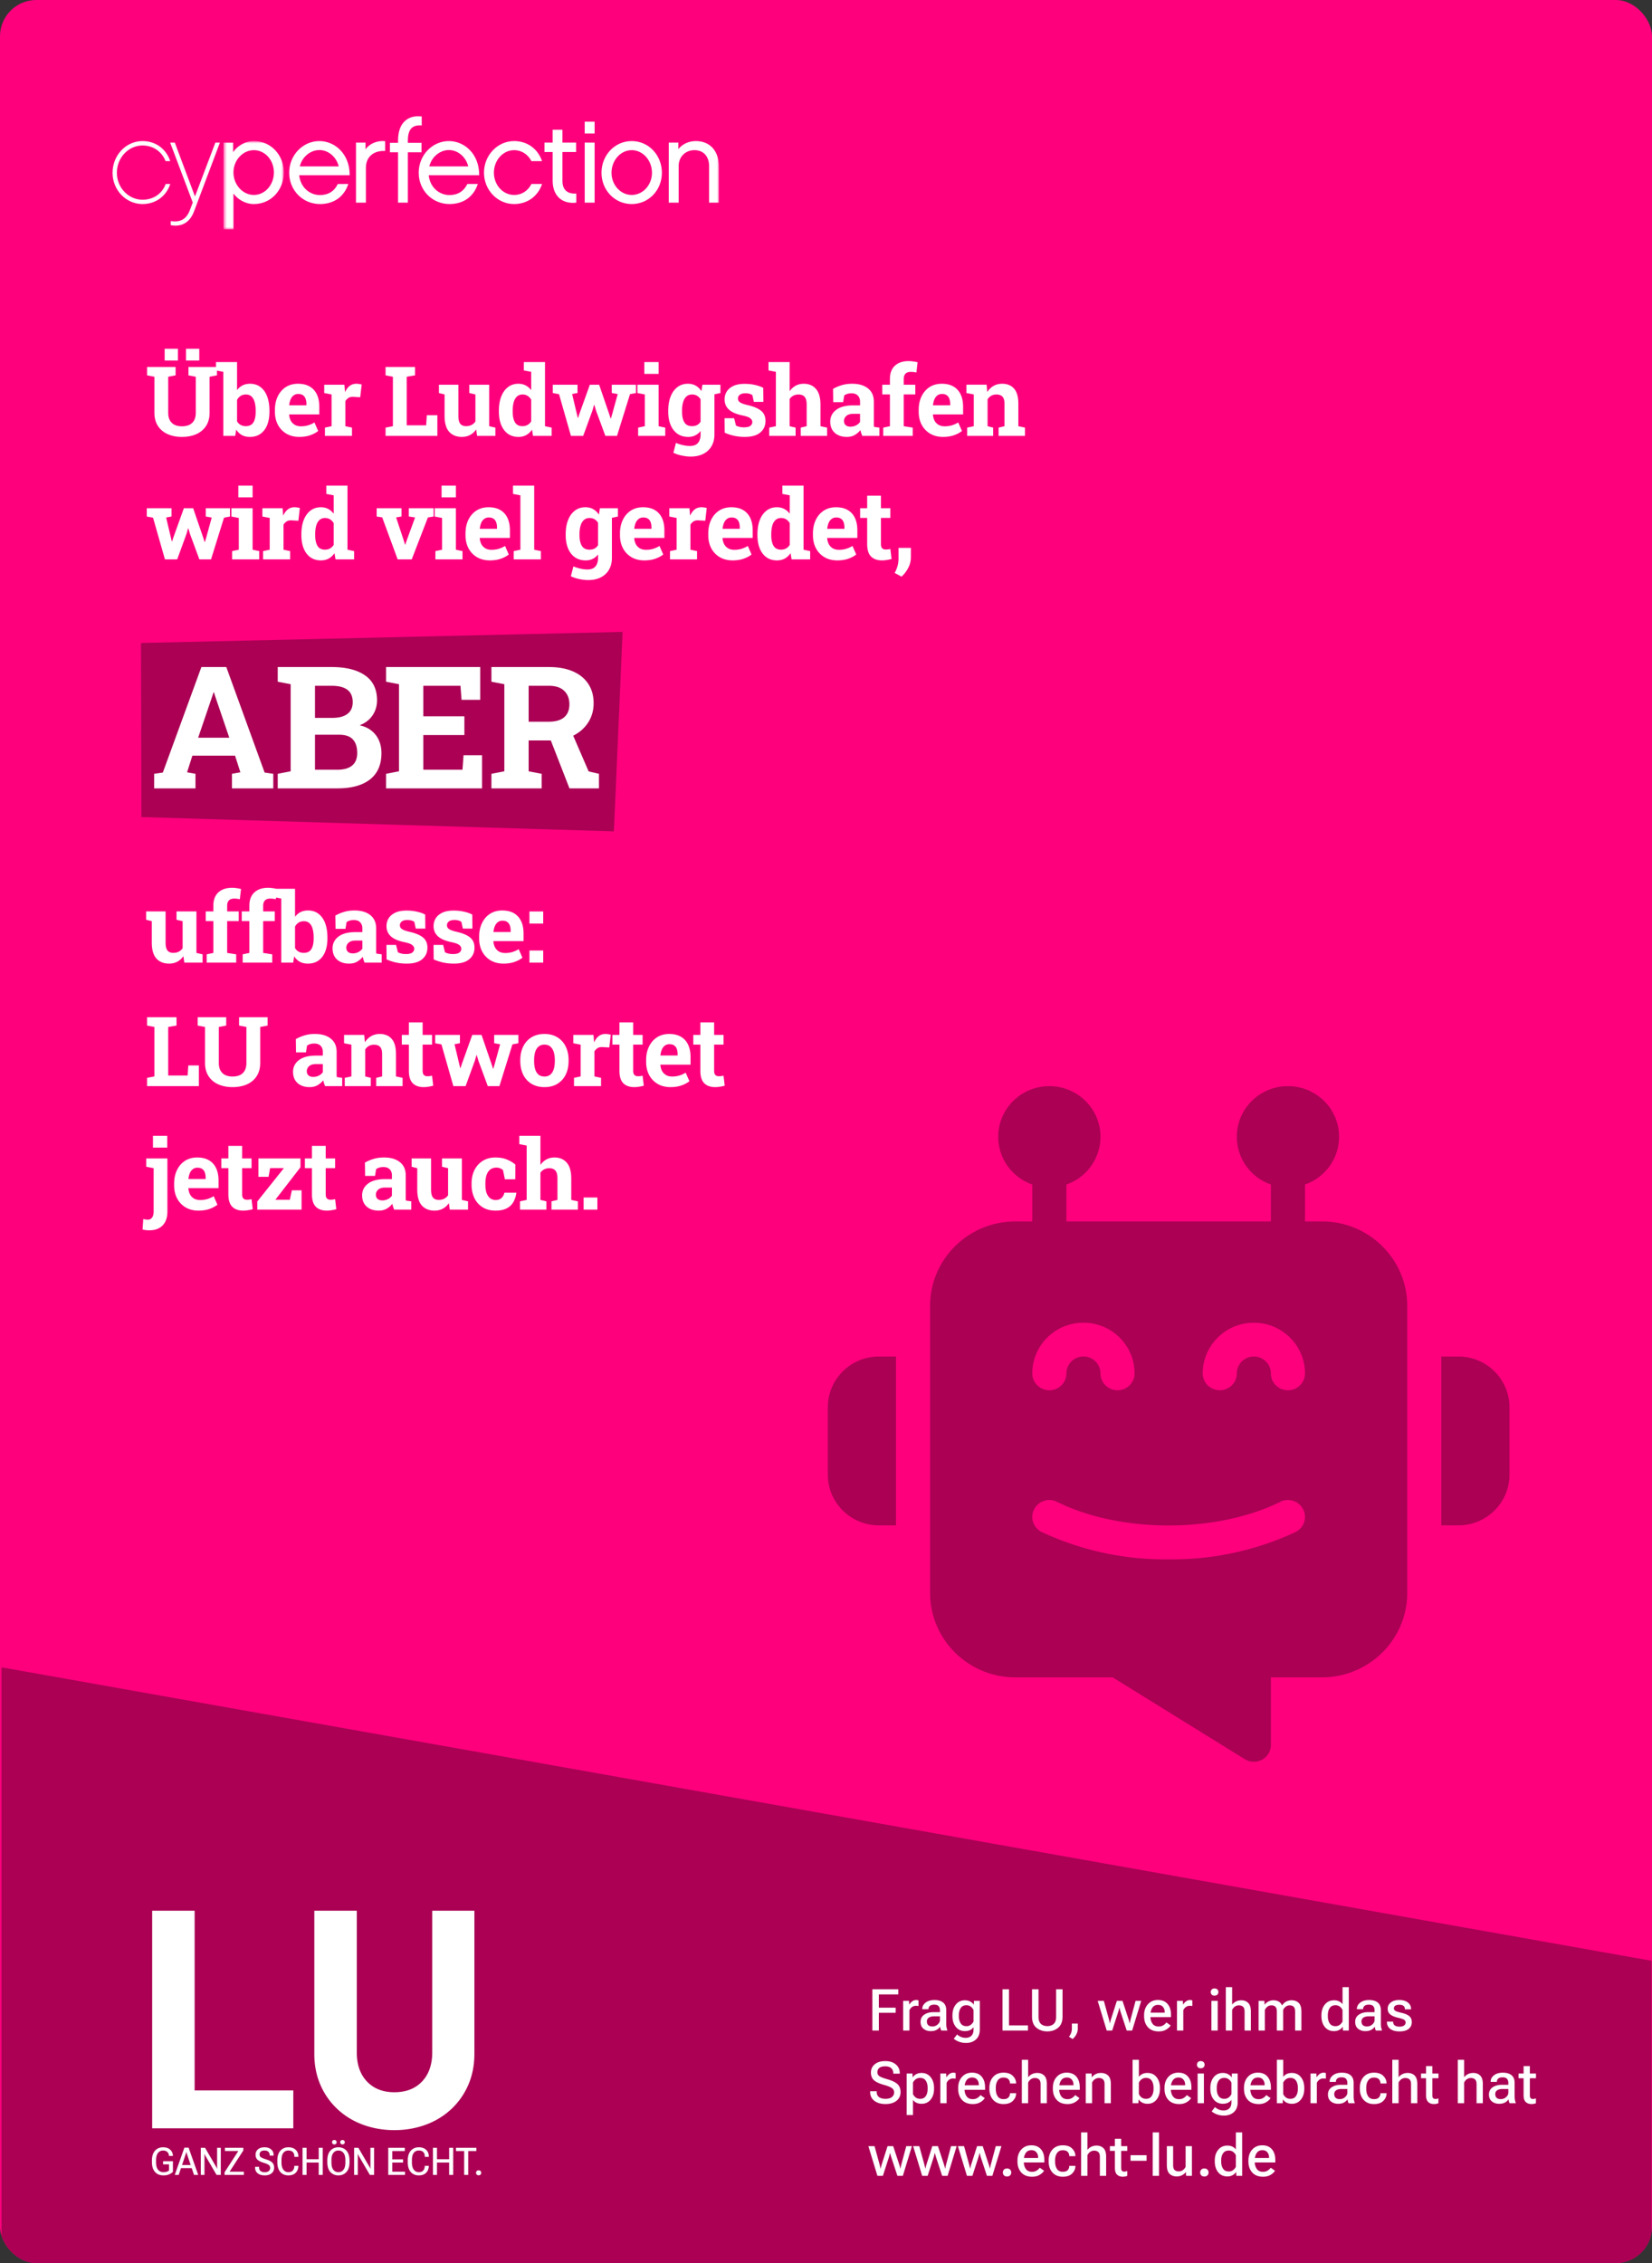 <svg xmlns="http://www.w3.org/2000/svg" width="455" height="623" fill="none" viewBox="0 0 455 623"><rect x="0" y="0" width="455" height="623" fill="#333333" stroke="none"/><g clip-path="url(#a)"><rect width="455" height="623" fill="#FF007D" rx="10"/><path fill="#AB0054" fill-rule="evenodd" d="M454.891 539.789.427 459v253.026h454.464z" clip-rule="evenodd"/><path fill="#fff" fill-rule="evenodd" d="M39.252 56.173c-4.56 0-8.252-3.853-8.252-8.605 0-4.817 3.693-8.734 8.252-8.734 3.66 0 6.518 2.183 7.642 5.523H45.61c-1.06-2.633-3.404-4.303-6.358-4.303-3.885 0-7.064 3.371-7.064 7.514 0 4.078 3.179 7.417 7.064 7.417 3.05 0 5.395-1.67 6.39-4.335h1.252c-1.091 3.34-3.981 5.523-7.642 5.523m14.193 2.023c-1.188 3.147-3.5 4.335-6.422 3.79v-1.124c2.568.385 4.302-.418 5.298-3.083l.77-2.023-6.229-16.504h1.285L53.7 54.086l5.62-14.834h1.252z" clip-rule="evenodd"/><mask id="b" width="18" height="26" x="61" y="38" maskUnits="userSpaceOnUse" style="mask-type:luminance"><path fill="#fff" fill-rule="evenodd" d="M61.568 38.834h16.6v24.307h-16.6z" clip-rule="evenodd"/></mask><g mask="url(#b)"><path fill="#fff" fill-rule="evenodd" d="M69.917 41.339c-3.05 0-5.62 2.761-5.62 6.133 0 3.403 2.57 6.197 5.62 6.197 3.082 0 5.522-2.794 5.522-6.197 0-3.372-2.44-6.133-5.522-6.133m0 14.834c-2.377 0-4.431-1.284-5.62-2.89v9.858h-2.729v-23.89h2.633v2.633c1.156-1.67 3.275-3.05 5.716-3.05 4.752 0 8.252 3.885 8.252 8.637 0 4.817-3.5 8.702-8.252 8.702" clip-rule="evenodd"/></g><path fill="#fff" fill-rule="evenodd" d="M93.292 45.802c-.674-2.697-2.922-4.495-5.33-4.495-2.28 0-4.688 1.67-5.394 4.495zm2.633 4.848c-1.156 3.532-3.981 5.523-7.802 5.523-4.752 0-8.477-3.789-8.477-8.637 0-4.785 3.725-8.702 8.316-8.702 4.27 0 8.38 3.532 8.349 9.408H82.407c.353 3.436 2.986 5.459 5.716 5.459 2.344 0 4.013-1.124 4.912-3.05zm10.147-9.087c-2.858-.16-5.298 1.349-5.298 4.656v9.569h-2.73V39.252h2.633v1.862c1.253-1.766 3.5-2.473 5.395-2.248zm6.261-2.247h3.757v2.6h-3.757v13.872h-2.698V41.917h-2.247v-2.601h2.247v-.643c0-2.408.643-4.238 1.895-5.362q1.734-1.59 4.624-1.252v2.472c-1.252-.096-2.152.129-2.794.739-.835.77-1.027 2.28-1.027 3.403zm16.633 6.486c-.675-2.697-2.922-4.495-5.331-4.495-2.279 0-4.688 1.67-5.394 4.495zm2.632 4.848c-1.155 3.532-3.981 5.523-7.802 5.523-4.752 0-8.477-3.789-8.477-8.637 0-4.785 3.725-8.702 8.316-8.702 4.271 0 8.381 3.532 8.349 9.408h-13.903c.353 3.436 2.986 5.459 5.715 5.459 2.344 0 4.014-1.124 4.913-3.05zm9.987 5.523c-4.56 0-8.285-3.853-8.285-8.637s3.725-8.702 8.285-8.702c3.692 0 6.582 2.183 7.706 5.523h-2.922c-.931-1.798-2.633-3.018-4.784-3.018-3.051 0-5.555 2.793-5.555 6.197s2.504 6.133 5.555 6.133c2.183 0 3.885-1.22 4.784-3.019h2.922c-1.092 3.34-4.014 5.523-7.706 5.523m17.146-.385c-3.853.45-6.518-1.83-6.518-6.036v-7.9h-2.248v-2.6h2.248V35.72h2.697v3.532h3.757v2.6h-3.757v7.9c0 2.922 1.798 3.66 3.821 3.532z" clip-rule="evenodd"/><mask id="c" width="167" height="32" x="31" y="32" maskUnits="userSpaceOnUse" style="mask-type:luminance"><path fill="#fff" fill-rule="evenodd" d="M31 63.141h167V32H31z" clip-rule="evenodd"/></mask><g fill="#fff" fill-rule="evenodd" clip-rule="evenodd" mask="url(#c)"><path d="M161.043 55.788h2.729V39.252h-2.729zm-.001-19.041h2.73v-3.243h-2.73zm18.527 10.821c0-3.436-2.504-6.23-5.587-6.23-3.05 0-5.555 2.794-5.555 6.23 0 3.372 2.505 6.101 5.555 6.101 3.083 0 5.587-2.73 5.587-6.1m2.73 0c0 4.752-3.596 8.605-8.317 8.605-4.688 0-8.316-3.853-8.316-8.605 0-4.817 3.628-8.734 8.316-8.734 4.721 0 8.317 3.917 8.317 8.734M198 55.788h-2.697v-10.05c0-2.537-1.413-4.4-4.046-4.4-2.505 0-4.335 1.863-4.335 4.335v10.115h-2.729V39.25h2.633v1.799c1.124-1.381 2.826-2.216 4.816-2.216 4.046 0 6.358 2.89 6.358 7z"/></g><path fill="#fff" d="M50.108 120.274q-2.254 0-3.973-.782-1.707-.781-2.657-2.266-.951-1.485-.951-3.608v-9.9l-2.019-.39v-2.293h7.854v2.293l-2.032.39v9.9q0 1.25.456 2.084.456.833 1.303 1.25.846.404 2.019.404 1.198 0 2.045-.404a2.9 2.9 0 0 0 1.315-1.25q.456-.834.456-2.084v-9.9l-2.019-.39v-2.293h7.854v2.293l-2.032.39v9.9q0 2.123-.963 3.621-.952 1.485-2.67 2.266-1.707.769-3.986.769m1.12-21.023v-3.244h3.66v3.244zm-5.875 0v-3.244h3.66v3.244zm23.48 21.023q-1.303 0-2.227-.508-.926-.522-1.55-1.498L64.781 120H61.5v-17.636l-2.02-.391v-2.292h5.81v7.724a4.2 4.2 0 0 1 1.498-1.303q.899-.456 2.084-.456 1.706 0 2.891.925 1.2.912 1.824 2.579t.625 3.921v.273q0 2.097-.625 3.66-.626 1.55-1.824 2.41t-2.93.86m-1.146-2.957q1.458 0 2.097-1.029.638-1.042.638-2.944v-.273q0-1.381-.287-2.371-.273-1.003-.872-1.55-.586-.547-1.537-.547-.86 0-1.472.404a2.8 2.8 0 0 0-.964 1.094v5.887q.39.651.99.99.612.339 1.407.339m14.726 2.957q-2.019 0-3.53-.886a6.2 6.2 0 0 1-2.344-2.462q-.82-1.563-.82-3.569v-.521q0-2.097.78-3.712.782-1.627 2.202-2.553 1.433-.925 3.373-.925 1.916 0 3.218.756 1.302.755 1.98 2.175t.677 3.439v2.071h-8.284l-.026.078a4.4 4.4 0 0 0 .456 1.654q.39.716 1.094 1.133.703.404 1.706.404 1.043 0 1.94-.261a7.7 7.7 0 0 0 1.772-.794l1.03 2.344q-.874.704-2.202 1.173-1.315.456-3.022.456m-2.722-8.701h4.702v-.339q0-.86-.234-1.472a1.87 1.87 0 0 0-.73-.964q-.495-.338-1.29-.338-.755 0-1.276.403-.52.391-.82 1.082-.288.69-.391 1.563zM89.494 120v-2.279l1.823-.391v-8.74l-2.019-.391v-2.292h5.562l.143 1.745.026.313q.522-1.146 1.29-1.733.768-.585 1.837-.586.338 0 .742.065.404.052.716.144l-.403 3.503-1.89-.104q-.806-.04-1.315.274-.495.313-.885.898v6.904l1.823.391V120zm16.701 0v-2.279l2.019-.391v-13.612l-2.019-.39v-2.293h8.115v2.293l-2.293.39v13.364h5.354l.182-2.774h2.905V120zm21.018.274q-2.228 0-3.504-1.407-1.263-1.42-1.264-4.403v-5.874l-1.55-.391v-2.292h5.354v8.583q0 1.512.521 2.176.534.651 1.602.651.846 0 1.498-.326a2.9 2.9 0 0 0 1.068-.951v-7.45l-1.68-.391v-2.292h5.483v11.423l1.694.391V120h-5.028l-.261-1.784a4.6 4.6 0 0 1-1.667 1.523q-1.003.535-2.266.535m15.56 0q-1.68 0-2.892-.86-1.198-.872-1.836-2.423-.639-1.563-.639-3.647v-.273q0-2.227.639-3.895.65-1.666 1.849-2.592 1.198-.938 2.866-.938 1.16 0 2.032.469a4.5 4.5 0 0 1 1.511 1.303v-5.054l-2.032-.391v-2.292h5.835v17.649l1.824.391V120h-5.119l-.287-1.719q-.664.976-1.589 1.485-.912.507-2.162.508m1.133-2.957q.794 0 1.394-.339a2.84 2.84 0 0 0 1.003-.977v-5.978a2.9 2.9 0 0 0-.99-1.042q-.6-.378-1.381-.378-.951 0-1.563.573-.599.56-.886 1.563-.273 1.003-.273 2.332v.273q0 1.85.625 2.918.625 1.055 2.071 1.055M157.252 120l-3.283-11.488-1.719-.313v-2.292h6.812v2.279l-1.485.287 1.303 5.483.26 1.081h.079l.351-1.081 2.892-8.049h2.553l2.8 8.153.365 1.147h.078l.339-1.147 1.537-5.574-1.641-.3v-2.279h6.668v2.292l-1.641.313L169.938 120h-3.204l-2.579-6.982-.456-1.55h-.078l-.456 1.564-2.54 6.968zm18.504 0v-2.279l1.836-.391v-8.74l-2.032-.391v-2.292h5.836v11.423l1.823.391V120zm1.706-17.076v-3.243h3.934v3.243zm12.747 22.768q-1.068 0-2.397-.274-1.328-.273-2.345-.781l.704-2.709q.912.39 1.927.612a8.7 8.7 0 0 0 1.915.234q1.524 0 2.228-.846.716-.847.716-2.358v-.925a4.26 4.26 0 0 1-1.472 1.212q-.846.417-1.941.417-1.72 0-2.956-.86-1.238-.873-1.889-2.436t-.651-3.634v-.273q0-2.227.651-3.895.651-1.666 1.863-2.592 1.21-.938 2.904-.938 1.264 0 2.175.534.912.522 1.55 1.498l.274-1.771h3.308v13.676q0 1.863-.794 3.23-.781 1.368-2.254 2.124-1.472.755-3.516.755m.403-8.375q.808 0 1.394-.313.587-.325.951-.938v-6.121a2.64 2.64 0 0 0-.964-.99q-.587-.352-1.368-.352-.977 0-1.589.573-.612.56-.898 1.563-.287.99-.287 2.332v.273q0 1.85.638 2.918.638 1.055 2.123 1.055m5.679-8.662-1.654-2.748h3.79v2.292zm8.852 11.619q-1.575 0-2.943-.3-1.355-.3-2.605-.86l-.039-3.985h2.644l.508 2.032q.442.22.964.351.533.13 1.211.13 1.276 0 1.797-.416.522-.418.521-1.042 0-.587-.56-1.029-.546-.456-2.201-.795-2.5-.521-3.686-1.615t-1.185-2.8q0-1.173.586-2.137.599-.963 1.81-1.55 1.225-.586 3.126-.586 1.59 0 2.905.313 1.329.3 2.227.794l.039 3.856h-2.631l-.403-1.85a2.5 2.5 0 0 0-.834-.39 4 4 0 0 0-1.068-.131q-1.003 0-1.537.404t-.534 1.042q0 .365.182.677.195.313.756.587t1.628.521q2.617.599 3.816 1.602 1.198.99 1.198 2.787 0 1.967-1.432 3.178-1.42 1.212-4.26 1.212m6.716-.274v-2.279l1.837-.391v-14.966l-2.032-.391v-2.292h5.822v8.023a4.7 4.7 0 0 1 1.642-1.511q.989-.547 2.24-.547 2.122 0 3.36 1.42 1.251 1.407 1.251 4.363v5.901l1.823.391V120h-7.268v-2.279l1.641-.391v-5.927q0-1.524-.573-2.162t-1.68-.638q-.768 0-1.407.326a2.63 2.63 0 0 0-1.029.924v7.477l1.642.391V120zm21.383.274q-2.097 0-3.335-1.121-1.237-1.133-1.237-3.074 0-1.992 1.615-3.23 1.615-1.25 4.728-1.25h1.863v-1.042q0-1.017-.599-1.641-.587-.639-1.772-.639-.612 0-1.107.157a3 3 0 0 0-.873.416l-.299 1.863h-2.735l-.053-3.66a11.8 11.8 0 0 1 2.397-1.016q1.29-.391 2.879-.391 2.761 0 4.363 1.29 1.602 1.276 1.602 3.66v6.382q.013.275.052.534l1.472.209V120h-4.715a21 21 0 0 1-.287-.782 5 5 0 0 1-.208-.833 5.4 5.4 0 0 1-1.602 1.381q-.912.507-2.149.508m1.016-2.814q.794 0 1.511-.352.716-.365 1.107-.95v-2.228H235q-1.25 0-1.901.573-.639.574-.639 1.381 0 .755.469 1.172.482.404 1.329.404m9.008 2.54v-2.279l1.837-.391v-8.753h-2.097v-2.67h2.097v-1.563q0-2.371 1.354-3.647 1.368-1.29 3.817-1.29.612 0 1.289.104.678.092 1.16.222l-.326 2.826a4 4 0 0 0-.717-.13 6 6 0 0 0-.82-.052q-.99 0-1.472.508t-.482 1.459v1.563h3.191v2.67h-3.191v8.753l2.488.391V120zm16.459.274q-2.02 0-3.53-.886a6.2 6.2 0 0 1-2.344-2.462q-.82-1.563-.821-3.569v-.521q0-2.097.782-3.712.781-1.627 2.201-2.553 1.433-.925 3.373-.925 1.915 0 3.218.756 1.302.755 1.979 2.175.678 1.42.678 3.439v2.071h-8.284l-.026.078q.078.924.456 1.654.39.716 1.094 1.133.703.404 1.706.404 1.043 0 1.941-.261a7.7 7.7 0 0 0 1.771-.794l1.029 2.344q-.873.704-2.201 1.173-1.315.456-3.022.456m-2.722-8.701h4.702v-.339q0-.86-.235-1.472a1.86 1.86 0 0 0-.729-.964q-.495-.338-1.289-.338-.756 0-1.277.403-.52.391-.821 1.082-.286.69-.39 1.563zm9.373 8.427v-2.279l1.823-.391v-8.74l-2.018-.391v-2.292h5.561l.17 2.019q.703-1.081 1.732-1.681 1.042-.599 2.371-.599 2.097 0 3.282 1.342t1.185 4.207v6.135l1.824.391V120h-7.268v-2.279l1.628-.391v-6.122q0-1.42-.56-2.006-.56-.599-1.667-.599-.822 0-1.433.352-.6.338-1.003.977v7.398l1.537.391V120zM45.432 154l-3.283-11.488-1.72-.313v-2.292h6.813v2.279l-1.485.287 1.303 5.483.26 1.081h.078l.352-1.081 2.892-8.049h2.553l2.8 8.153.365 1.147h.078l.338-1.147 1.537-5.574-1.64-.3v-2.279h6.668v2.292l-1.641.313L58.118 154h-3.204l-2.58-6.982-.455-1.55h-.078l-.456 1.564-2.54 6.968zm18.503 0v-2.279l1.837-.391v-8.74l-2.032-.391v-2.292h5.835v11.423l1.824.391V154zm1.707-17.076v-3.243h3.933v3.243zM72.462 154v-2.279l1.823-.391v-8.74l-2.019-.391v-2.292h5.562l.144 1.745.026.313q.52-1.146 1.289-1.733.768-.585 1.837-.586.338 0 .742.065.404.053.716.144l-.403 3.503-1.889-.104q-.807-.04-1.316.274-.495.313-.885.898v6.904l1.823.391V154zm15.912.274q-1.68 0-2.892-.86-1.198-.873-1.837-2.423-.638-1.563-.638-3.647v-.273q0-2.227.638-3.895.652-1.666 1.85-2.592 1.198-.938 2.866-.938 1.159 0 2.031.469a4.5 4.5 0 0 1 1.511 1.303v-5.054l-2.032-.391v-2.292h5.836v17.649l1.823.391V154h-5.119l-.286-1.719q-.665.976-1.59 1.485-.911.507-2.161.508m1.133-2.957q.795 0 1.393-.339.6-.338 1.003-.977v-5.978a2.86 2.86 0 0 0-.99-1.042q-.6-.378-1.38-.378-.951 0-1.563.573-.6.56-.886 1.563-.273 1.003-.273 2.332v.273q0 1.85.625 2.918.626 1.055 2.07 1.055M109.529 154l-4.259-11.566-1.524-.235v-2.292h6.839v2.279l-1.485.261 2.123 6.395.325 1.094h.079l.364-1.094 2.332-6.382-1.733-.274v-2.279h6.826v2.292l-1.563.261-4.455 11.54zm10.39 0v-2.279l1.836-.391v-8.74l-2.032-.391v-2.292h5.836v11.423l1.823.391V154zm1.706-17.076v-3.243h3.934v3.243zm13.281 17.35q-2.02 0-3.53-.886a6.2 6.2 0 0 1-2.345-2.462q-.82-1.563-.82-3.569v-.521q0-2.097.781-3.712.782-1.628 2.201-2.553 1.434-.925 3.374-.925 1.914 0 3.217.756 1.302.755 1.98 2.175t.677 3.439v2.071h-8.284l-.026.078q.078.925.456 1.654.391.716 1.094 1.133.703.404 1.707.404a7 7 0 0 0 1.94-.261 7.7 7.7 0 0 0 1.772-.794l1.029 2.344q-.873.704-2.202 1.173-1.316.456-3.021.456m-2.723-8.701h4.702v-.339q0-.86-.234-1.472a1.87 1.87 0 0 0-.729-.964q-.495-.338-1.29-.338-.756 0-1.276.403-.522.391-.821 1.082-.286.69-.391 1.563zm9.308 8.427v-2.279l1.837-.391v-14.966l-2.032-.391v-2.292h5.835v17.649l1.837.391V154zm20.479 5.692q-1.068 0-2.397-.274-1.328-.273-2.344-.781l.703-2.709q.911.39 1.928.612a8.7 8.7 0 0 0 1.915.234q1.523 0 2.227-.846.716-.847.716-2.358v-.925q-.625.795-1.472 1.212-.846.417-1.94.417-1.72 0-2.957-.86-1.238-.873-1.889-2.436t-.651-3.634v-.273q0-2.227.651-3.895.651-1.666 1.863-2.592 1.211-.938 2.904-.938 1.264 0 2.176.534.911.522 1.55 1.498l.273-1.771h3.309v13.676q0 1.863-.795 3.23-.781 1.368-2.253 2.124-1.473.755-3.517.755m.404-8.375q.807 0 1.393-.313.587-.325.951-.938v-6.121a2.63 2.63 0 0 0-.964-.99q-.585-.352-1.367-.352-.978 0-1.589.573-.613.56-.899 1.563-.287.99-.287 2.332v.273q0 1.85.639 2.918.638 1.055 2.123 1.055m5.679-8.662-1.655-2.748h3.791v2.292zm9.399 11.619q-2.02 0-3.53-.886a6.2 6.2 0 0 1-2.345-2.462q-.82-1.563-.82-3.569v-.521q0-2.097.781-3.712.781-1.628 2.202-2.553 1.432-.925 3.373-.925 1.915 0 3.217.756 1.303.755 1.98 2.175.678 1.42.678 3.439v2.071h-8.284l-.027.078a4.4 4.4 0 0 0 .456 1.654q.392.716 1.094 1.133.704.404 1.707.404 1.041 0 1.941-.261a7.7 7.7 0 0 0 1.771-.794l1.029 2.344q-.873.704-2.201 1.173-1.316.456-3.022.456m-2.722-8.701h4.702v-.339q0-.86-.235-1.472a1.87 1.87 0 0 0-.729-.964q-.495-.338-1.29-.338-.755 0-1.276.403-.52.391-.821 1.082-.286.69-.391 1.563zm9.803 8.427v-2.279l1.823-.391v-8.74l-2.019-.391v-2.292h5.562l.143 1.745.026.313q.521-1.146 1.29-1.733.768-.585 1.836-.586.34 0 .743.065.404.053.716.144l-.404 3.503-1.888-.104q-.808-.04-1.316.274-.495.313-.886.898v6.904l1.824.391V154zm17.24.274q-2.02 0-3.53-.886a6.2 6.2 0 0 1-2.345-2.462q-.82-1.563-.82-3.569v-.521q0-2.097.781-3.712.781-1.628 2.202-2.553 1.432-.925 3.373-.925 1.915 0 3.217.756 1.303.755 1.98 2.175.678 1.42.678 3.439v2.071h-8.284l-.027.078a4.4 4.4 0 0 0 .456 1.654q.392.716 1.094 1.133.703.404 1.707.404 1.041 0 1.941-.261a7.7 7.7 0 0 0 1.771-.794l1.029 2.344q-.873.704-2.201 1.173-1.316.456-3.022.456m-2.722-8.701h4.702v-.339q0-.86-.235-1.472a1.87 1.87 0 0 0-.729-.964q-.495-.338-1.29-.338-.755 0-1.276.403-.52.391-.821 1.082-.287.69-.39 1.563zm14.934 8.701q-1.68 0-2.891-.86-1.198-.873-1.837-2.423-.638-1.563-.638-3.647v-.273q0-2.227.638-3.895.652-1.666 1.85-2.592 1.199-.938 2.865-.938 1.16 0 2.032.469a4.5 4.5 0 0 1 1.511 1.303v-5.054l-2.032-.391v-2.292h5.836v17.649l1.823.391V154h-5.119l-.286-1.719q-.665.976-1.589 1.485-.912.507-2.163.508m1.134-2.957q.794 0 1.393-.339.6-.338 1.003-.977v-5.978a2.85 2.85 0 0 0-.99-1.042 2.53 2.53 0 0 0-1.38-.378q-.951 0-1.563.573-.6.56-.886 1.563-.274 1.003-.274 2.332v.273q0 1.85.626 2.918.625 1.055 2.071 1.055m15.482 2.957q-2.02 0-3.53-.886a6.2 6.2 0 0 1-2.345-2.462q-.82-1.563-.82-3.569v-.521q0-2.097.781-3.712.782-1.628 2.201-2.553 1.433-.925 3.374-.925 1.914 0 3.217.756 1.303.755 1.98 2.175.678 1.42.677 3.439v2.071h-8.284l-.026.078q.078.925.456 1.654.391.716 1.094 1.133.704.404 1.707.404a7 7 0 0 0 1.94-.261 7.7 7.7 0 0 0 1.772-.794l1.029 2.344q-.873.704-2.202 1.173-1.315.456-3.021.456m-2.723-8.701h4.702v-.339q0-.86-.234-1.472a1.87 1.87 0 0 0-.729-.964q-.495-.338-1.29-.338-.756 0-1.276.403-.522.391-.821 1.082-.286.69-.391 1.563zm15.052 8.701q-1.966 0-3.034-1.082-1.056-1.08-1.055-3.425v-7.19H236.9v-2.67h1.941v-3.452h3.79v3.452h2.592v2.67h-2.592v7.177q0 .82.339 1.172.351.352.95.352a6 6 0 0 0 .678-.039q.364-.052.625-.105l.326 2.749a10 10 0 0 1-1.277.273 8 8 0 0 1-1.342.118m5.362 4.467-1.876-1.016a8.7 8.7 0 0 0 .782-1.888q.273-.964.273-2.163v-2.839h3.413l-.013 2.657a6 6 0 0 1-.756 2.905q-.742 1.393-1.823 2.344M46.574 265.274q-2.227 0-3.504-1.407-1.263-1.42-1.263-4.403v-5.874l-1.55-.391v-2.292h5.353v8.583q0 1.512.521 2.176.534.651 1.602.651.847 0 1.498-.326.651-.339 1.068-.951v-7.45l-1.68-.391v-2.292h5.484v11.423l1.693.391V265h-5.028l-.26-1.784a4.6 4.6 0 0 1-1.668 1.523q-1.002.535-2.266.535m10.35-.274v-2.279l1.837-.391v-8.753h-2.097v-2.67h2.097v-1.563q0-2.371 1.354-3.647 1.368-1.29 3.817-1.29.612 0 1.29.104.676.092 1.158.222l-.325 2.826a4 4 0 0 0-.717-.13 6 6 0 0 0-.82-.052q-.99 0-1.472.508t-.482 1.459v1.563h3.191v2.67h-3.191v8.753l2.488.391V265zm9.92 0v-2.279l1.837-.391v-8.753h-2.097v-2.67h2.097v-1.563q0-2.371 1.354-3.647 1.368-1.29 3.817-1.29.612 0 1.29.104.676.092 1.159.222l-.326 2.826a4 4 0 0 0-.716-.13 6 6 0 0 0-.821-.052q-.99 0-1.472.508t-.482 1.459v1.563h3.191v2.67h-3.19v8.753l2.487.391V265zm17.957.274q-1.302 0-2.227-.508-.925-.522-1.55-1.498L80.75 265h-3.282v-17.636l-2.02-.391v-2.292h5.81v7.724a4.2 4.2 0 0 1 1.498-1.303q.9-.456 2.084-.456 1.707 0 2.892.925 1.198.912 1.823 2.579.625 1.666.625 3.921v.273q0 2.097-.625 3.66-.625 1.55-1.823 2.41-1.2.86-2.931.86m-1.146-2.957q1.458 0 2.097-1.029.638-1.042.638-2.944v-.273q0-1.381-.287-2.371-.273-1.003-.872-1.55-.585-.547-1.537-.547-.86 0-1.472.404a2.8 2.8 0 0 0-.964 1.094v5.887q.39.651.99.99.612.339 1.407.339m12.512 2.957q-2.097 0-3.335-1.121-1.237-1.133-1.237-3.074 0-1.992 1.615-3.23 1.616-1.25 4.728-1.25h1.863v-1.042q0-1.017-.6-1.641-.585-.639-1.77-.639-.613 0-1.108.157a3 3 0 0 0-.872.416l-.3 1.863h-2.735l-.052-3.66a11.8 11.8 0 0 1 2.396-1.016q1.29-.391 2.879-.391 2.76 0 4.363 1.29 1.602 1.276 1.602 3.66v6.382q.013.274.052.534l1.472.209V265h-4.715a19 19 0 0 1-.286-.782 5 5 0 0 1-.209-.833 5.4 5.4 0 0 1-1.602 1.381q-.912.507-2.149.508m1.016-2.814q.795 0 1.51-.352.717-.365 1.108-.95v-2.228h-1.876q-1.25 0-1.901.573-.639.574-.639 1.381 0 .755.47 1.172.48.404 1.328.404m14.844 2.814q-1.576 0-2.944-.3a13.5 13.5 0 0 1-2.605-.86l-.039-3.985h2.644l.508 2.032q.442.22.964.351.534.13 1.211.13 1.276 0 1.798-.416.52-.418.521-1.042 0-.587-.56-1.029-.547-.456-2.202-.795-2.5-.521-3.686-1.615t-1.185-2.8q0-1.173.586-2.137.599-.963 1.811-1.55 1.224-.586 3.126-.586 1.588 0 2.904.313 1.329.3 2.227.794l.04 3.856h-2.632l-.403-1.85a2.5 2.5 0 0 0-.834-.39 4 4 0 0 0-1.068-.131q-1.003 0-1.537.404t-.534 1.042q0 .365.182.677.196.313.756.587t1.628.521q2.617.599 3.816 1.602 1.199.99 1.199 2.787 0 1.967-1.433 3.178-1.42 1.212-4.259 1.212m12.968 0q-1.576 0-2.944-.3a13.5 13.5 0 0 1-2.605-.86l-.039-3.985h2.644l.508 2.032q.443.22.964.351.534.13 1.211.13 1.276 0 1.798-.416.52-.418.521-1.042 0-.587-.56-1.029-.547-.456-2.202-.795-2.5-.521-3.686-1.615t-1.185-2.8q0-1.173.586-2.137.6-.963 1.811-1.55 1.224-.586 3.126-.586 1.588 0 2.904.313 1.329.3 2.228.794l.039 3.856h-2.631l-.404-1.85a2.5 2.5 0 0 0-.834-.39 4 4 0 0 0-1.068-.131q-1.003 0-1.537.404t-.534 1.042q0 .365.182.677.197.313.756.587.56.273 1.628.521 2.618.599 3.816 1.602 1.199.99 1.199 2.787 0 1.967-1.433 3.178-1.42 1.212-4.259 1.212m13.671 0q-2.018 0-3.53-.886a6.2 6.2 0 0 1-2.344-2.462q-.82-1.563-.821-3.569v-.521q0-2.097.782-3.712.782-1.628 2.201-2.553 1.433-.925 3.374-.925 1.914 0 3.217.756 1.302.755 1.98 2.175t.677 3.439v2.071h-8.284l-.026.078q.078.925.456 1.654.39.716 1.094 1.133.703.404 1.706.404 1.042 0 1.941-.261a7.7 7.7 0 0 0 1.771-.794l1.029 2.344q-.872.703-2.201 1.173-1.315.456-3.022.456m-2.722-8.701h4.702v-.339q0-.86-.234-1.472a1.87 1.87 0 0 0-.73-.964q-.495-.338-1.289-.338-.756 0-1.277.403-.521.391-.82 1.082-.287.69-.391 1.563zm9.881 8.427v-3.334h3.79V265zm0-10.746v-3.334h3.79v3.334zM40.505 299v-2.279l2.018-.391v-13.612l-2.019-.39v-2.293h8.115v2.293l-2.292.39v13.364h5.353l.182-2.774h2.905V299zm23.544.274q-2.254 0-3.973-.782-1.706-.781-2.657-2.266-.95-1.485-.95-3.608v-9.9l-2.02-.39v-2.293h7.855v2.293l-2.032.39v9.9q0 1.25.455 2.084.456.833 1.303 1.25.846.404 2.019.404 1.198 0 2.045-.404a2.9 2.9 0 0 0 1.315-1.25q.456-.834.456-2.084v-9.9l-2.019-.39v-2.293h7.855v2.293l-2.032.39v9.9q0 2.123-.964 3.621-.951 1.485-2.67 2.266-1.706.769-3.986.769m21.234 0q-2.097 0-3.335-1.121-1.237-1.133-1.237-3.074 0-1.992 1.615-3.23 1.616-1.25 4.728-1.25h1.863v-1.042q0-1.017-.6-1.641-.585-.639-1.77-.639-.613 0-1.108.157a3 3 0 0 0-.872.416l-.3 1.863h-2.735l-.052-3.66a11.8 11.8 0 0 1 2.396-1.016q1.29-.391 2.879-.391 2.76 0 4.363 1.29 1.602 1.276 1.602 3.66v6.382q.013.274.052.534l1.472.209V299H89.53a19 19 0 0 1-.286-.782 5 5 0 0 1-.209-.833 5.4 5.4 0 0 1-1.602 1.381q-.912.507-2.15.508m1.016-2.814q.795 0 1.51-.352.717-.365 1.108-.95v-2.228h-1.876q-1.25 0-1.901.573-.639.574-.639 1.381 0 .755.47 1.172.48.404 1.328.404m8.657 2.54v-2.279l1.823-.391v-8.74l-2.019-.391v-2.292h5.562l.169 2.019q.704-1.081 1.733-1.681 1.042-.599 2.37-.599 2.097 0 3.283 1.342 1.185 1.341 1.185 4.207v6.135l1.823.391V299h-7.268v-2.279l1.629-.391v-6.122q0-1.42-.561-2.006-.56-.599-1.667-.599-.82 0-1.433.352a2.8 2.8 0 0 0-1.002.977v7.398l1.537.391V299zm21.747.274q-1.967 0-3.035-1.082-1.055-1.08-1.055-3.425v-7.19h-1.941v-2.67h1.941v-3.452h3.79v3.452h2.592v2.67h-2.592v7.177q0 .82.339 1.172.351.352.951.352.312 0 .677-.039.364-.053.625-.105l.326 2.749a10 10 0 0 1-1.277.273 8 8 0 0 1-1.341.118m8.161-.274-3.282-11.488-1.719-.313v-2.292h6.812v2.279l-1.485.287 1.303 5.483.26 1.081h.078l.352-1.081 2.892-8.049h2.553l2.8 8.153.365 1.147h.078l.338-1.147 1.537-5.574-1.641-.3v-2.279h6.669v2.292l-1.641.313L137.551 299h-3.204l-2.579-6.982-.456-1.55h-.078l-.456 1.564-2.54 6.968zm25.108.274q-2.083 0-3.582-.912a6 6 0 0 1-2.292-2.527q-.795-1.629-.795-3.738v-.274q0-2.097.795-3.712.794-1.629 2.279-2.54 1.498-.925 3.569-.925 2.097 0 3.582.925 1.485.912 2.279 2.527.795 1.615.795 3.725v.274q0 2.109-.795 3.738a6 6 0 0 1-2.279 2.527q-1.485.912-3.556.912m0-2.918q.99 0 1.615-.534t.925-1.485q.3-.964.3-2.24v-.274q0-1.25-.3-2.201-.3-.964-.938-1.498-.625-.547-1.628-.547-.977 0-1.615.547-.638.534-.938 1.498-.286.95-.286 2.201v.274q0 1.276.286 2.24.3.964.938 1.498.638.52 1.641.521m8.123 2.644v-2.279l1.823-.391v-8.74l-2.019-.391v-2.292h5.562l.143 1.745.027.313q.52-1.146 1.289-1.733.769-.585 1.837-.586.338 0 .742.065.404.053.716.144l-.403 3.503-1.889-.104q-.807-.04-1.316.274-.495.313-.885.898v6.904l1.823.391V299zm16.602.274q-1.967 0-3.035-1.082-1.055-1.08-1.055-3.425v-7.19h-1.941v-2.67h1.941v-3.452h3.79v3.452h2.592v2.67h-2.592v7.177q0 .82.339 1.172.351.352.951.352.312 0 .677-.039.365-.053.625-.105l.326 2.749a10 10 0 0 1-1.277.273 8 8 0 0 1-1.341.118m9.959 0q-2.018 0-3.53-.886a6.2 6.2 0 0 1-2.344-2.462q-.82-1.563-.821-3.569v-.521q0-2.097.782-3.712.781-1.627 2.201-2.553 1.433-.925 3.374-.925 1.914 0 3.217.756 1.302.754 1.98 2.175t.677 3.439v2.071h-8.284l-.026.078q.078.925.456 1.654.39.716 1.094 1.133.703.404 1.706.404 1.042 0 1.941-.261a7.7 7.7 0 0 0 1.771-.794l1.029 2.344q-.873.703-2.201 1.173-1.315.456-3.022.456m-2.722-8.701h4.702v-.339q0-.86-.234-1.472a1.87 1.87 0 0 0-.73-.964q-.495-.338-1.289-.338-.756 0-1.277.403-.521.391-.82 1.082-.287.69-.391 1.563zm15.052 8.701q-1.967 0-3.035-1.082-1.055-1.08-1.055-3.425v-7.19h-1.941v-2.67h1.941v-3.452h3.79v3.452h2.592v2.67h-2.592v7.177q0 .82.339 1.172.352.352.951.352.312 0 .677-.039.365-.053.625-.105l.326 2.749a10 10 0 0 1-1.276.273 8 8 0 0 1-1.342.118M41.143 338.692q-.535 0-.977-.052a8 8 0 0 1-.9-.169l.196-2.879q.287.078.6.117.325.052.677.052.742 0 1.159-.586t.417-1.654V321.59l-2.032-.391v-2.292h5.822v14.614q0 2.488-1.315 3.829-1.303 1.342-3.647 1.342m.99-22.768v-3.243h3.933v3.243zm12.525 17.35q-2.02 0-3.53-.886a6.2 6.2 0 0 1-2.345-2.462q-.82-1.563-.82-3.569v-.521q0-2.097.781-3.712.782-1.627 2.202-2.553 1.433-.925 3.373-.925 1.915 0 3.217.756 1.303.754 1.98 2.175.678 1.42.677 3.439v2.071H51.91l-.026.078a4.4 4.4 0 0 0 .456 1.654q.39.716 1.094 1.133.704.404 1.707.404 1.041 0 1.94-.261a7.7 7.7 0 0 0 1.772-.794l1.029 2.344q-.873.703-2.202 1.173-1.315.456-3.021.456m-2.723-8.701h4.703v-.339q0-.86-.235-1.472a1.87 1.87 0 0 0-.73-.964q-.495-.338-1.289-.338-.756 0-1.276.403-.522.391-.82 1.082-.288.69-.392 1.563zm15.052 8.701q-1.966 0-3.034-1.082-1.055-1.08-1.055-3.425v-7.19h-1.941v-2.67h1.94v-3.452h3.791v3.452h2.592v2.67h-2.592v7.177q0 .82.339 1.172.351.352.95.352.313 0 .678-.039.364-.053.625-.105l.326 2.749q-.587.17-1.277.273a8 8 0 0 1-1.341.118m3.877-.274v-2.24l7.333-9.196h-3.803l-.43 2.41h-2.787v-5.067h11.579v2.435l-6.916 8.936h3.985l.56-2.592h2.67V333zm19.142.274q-1.967 0-3.035-1.082-1.055-1.08-1.055-3.425v-7.19h-1.94v-2.67h1.94v-3.452h3.79v3.452H92.3v2.67h-2.593v7.177q0 .82.34 1.172.35.352.95.352.312 0 .677-.039.365-.053.626-.105l.325 2.749q-.585.17-1.276.273a8 8 0 0 1-1.342.118m14.305 0q-2.097 0-3.335-1.121-1.237-1.133-1.237-3.074 0-1.992 1.615-3.23 1.616-1.25 4.728-1.25h1.863v-1.042q0-1.017-.599-1.641-.587-.639-1.772-.639-.612 0-1.107.157a3 3 0 0 0-.873.416l-.299 1.863h-2.736l-.052-3.66a11.8 11.8 0 0 1 2.397-1.016q1.29-.391 2.879-.391 2.76 0 4.363 1.29 1.602 1.276 1.602 3.66v6.382q.013.274.052.534l1.472.209V333h-4.715a19 19 0 0 1-.287-.782 5 5 0 0 1-.208-.833 5.4 5.4 0 0 1-1.602 1.381q-.912.507-2.149.508m1.016-2.814q.794 0 1.511-.352.716-.365 1.107-.95v-2.228h-1.876q-1.25 0-1.902.573-.638.574-.638 1.381 0 .755.469 1.172.481.404 1.329.404m14.361 2.814q-2.226 0-3.503-1.407-1.264-1.42-1.264-4.403v-5.874l-1.55-.391v-2.292h5.354v8.583q0 1.512.521 2.176.534.651 1.602.651.846 0 1.498-.326a2.9 2.9 0 0 0 1.068-.951v-7.45l-1.681-.391v-2.292h5.484v11.423l1.693.391V333h-5.027l-.261-1.784a4.6 4.6 0 0 1-1.667 1.523q-1.003.535-2.267.535m16.772 0q-2.032 0-3.517-.912a6.05 6.05 0 0 1-2.266-2.514q-.795-1.616-.795-3.686v-.391q0-2.084.808-3.686.807-1.602 2.279-2.514 1.471-.925 3.465-.925 1.901 0 3.269.599 1.38.587 2.241 1.368l-.027 4.038h-2.865l-.508-2.514a2.4 2.4 0 0 0-.795-.508 2.6 2.6 0 0 0-.977-.195q-1.041 0-1.732.521-.677.52-1.016 1.484t-.338 2.332v.391q0 1.446.377 2.383.378.925 1.003 1.368.639.443 1.42.443 1.004 0 1.602-.521.612-.534.847-1.498h3.243l.039.078q-.222 1.499-.886 2.592a4.3 4.3 0 0 1-1.849 1.68q-1.185.587-3.022.587m6.755-.274v-2.279l1.836-.391v-14.966l-2.031-.391v-2.292h5.822v8.023a4.7 4.7 0 0 1 1.641-1.511q.99-.546 2.24-.547 2.124 0 3.361 1.42 1.25 1.407 1.25 4.363v5.901l1.824.391V333h-7.268v-2.279l1.641-.391v-5.927q0-1.524-.573-2.162t-1.68-.638q-.77 0-1.407.326a2.6 2.6 0 0 0-1.029.924v7.477l1.641.391V333zm17.527 0v-3.334h3.79V333z"/><path fill="#AB0054" fill-rule="evenodd" d="m38.832 177.013 132.651-3.055-2.406 54.912-130.117-3.942z" clip-rule="evenodd"/><path fill="#fff" d="M42.46 217.036v-4.015l2.386-.344 10.623-29.046h6.86l10.553 29.046 2.387.344v4.015h-11.38v-4.015l2.317-.413-1.468-4.588H52.99l-1.468 4.588 2.317.413v4.015zm12.114-13.949h8.58l-3.9-11.449-.32-1.009h-.138l-.345 1.078zm21.923 13.949v-4.015l3.557-.688v-23.976l-3.557-.688v-4.038h14.844q5.897 0 9.201 2.295 3.303 2.294 3.303 6.859 0 2.317-1.239 4.153-1.216 1.813-3.556 2.73 1.996.436 3.327 1.538a6.8 6.8 0 0 1 2.019 2.684q.665 1.56.665 3.418 0 4.795-3.166 7.273-3.165 2.455-8.97 2.455zm10.256-5.139h6.171q2.662 0 4.061-1.147 1.4-1.17 1.4-3.442 0-2.454-1.193-3.739-1.193-1.308-3.763-1.308h-6.676zm0-14.271h4.818q2.685 0 4.13-1.101t1.445-3.212q0-2.317-1.468-3.418-1.446-1.102-4.337-1.102h-4.588zm19.583 19.41v-4.015l3.556-.688v-23.976l-3.556-.688v-4.038h25.925v9.017h-5.139l-.298-3.855h-10.233v8.397h11.311v5.163h-11.311v9.544h10.784l.298-3.992h5.093v9.131zm29.013 0v-4.015l3.556-.688v-23.976l-3.556-.688v-4.038h15.83q3.854 0 6.608 1.193 2.752 1.193 4.221 3.419 1.492 2.225 1.492 5.345 0 2.938-1.469 5.254-1.468 2.317-4.084 3.648t-6.034 1.354h-6.309v8.489l3.579.688v4.015zm21.497 0-5.621-14.431 6.034-1.491 4.864 11.242 2.845.665v4.015zm-11.242-18.354h5.461q2.89 0 4.313-1.216 1.445-1.239 1.445-3.579 0-2.317-1.422-3.694-1.423-1.4-4.222-1.4h-5.575zm-14.489 399.473a.67.67 0 0 1 .185-.482q.185-.2.528-.2t.523.2q.185.195.185.482a.7.7 0 0 1-.185.487q-.18.2-.523.2t-.528-.2a.7.7 0 0 1-.185-.487m-5.524-5.991v-.898h5.611v.898h-2.241v6.57h-1.119v-6.57zm-6.345 6.57v-7.468h1.113v3.16h3.344v-3.16h1.113v7.468h-1.113v-3.4h-3.344v3.4zm-6.935-3.508v-.451q0-1.806.852-2.724.85-.918 2.174-.918 1.303 0 2.032.697.733.692.733 1.796v.138h-1.108v-.159q0-.733-.415-1.159-.411-.426-1.242-.426-.851 0-1.369.646-.513.647-.513 2.011v.646q0 1.293.518 1.975.523.682 1.38.682.79 0 1.19-.431.405-.43.446-1.169l.005-.144h1.108l-.005.165q-.057 1.071-.754 1.769-.698.698-2.006.698-1.36 0-2.195-.924-.831-.928-.831-2.718m-5.375 3.508v-7.468h4.555v.898h-3.452v2.292h2.98v.872h-2.98v2.514h3.508v.892zm-9.407 0v-7.468h1.17l3 5.14a5 5 0 0 1 .302.62h.036a11 11 0 0 1-.015-.343v-5.417h1.016v7.468h-1.17l-3.006-5.144a10 10 0 0 1-.164-.313 4 4 0 0 1-.133-.308h-.036q.01.164.01.354.005.185.005.354v5.057zm-7.376-3.508v-.451q0-1.806.851-2.724.858-.918 2.206-.918 1.35 0 2.2.918.858.918.857 2.724v.451q0 1.806-.857 2.724-.85.918-2.2.918-1.349 0-2.206-.918-.85-.918-.851-2.724m1.139.092q0 1.334.523 2.001.523.661 1.395.661t1.395-.661q.523-.668.523-2.001v-.63q0-1.34-.523-2.001-.524-.662-1.395-.662-.872 0-1.395.662-.523.661-.523 2.001zm.169-5.58q0-.277.159-.441.165-.17.467-.17.292 0 .456.175a.6.6 0 0 1 .17.436.6.6 0 0 1-.165.436q-.159.164-.466.164-.292 0-.457-.169a.6.6 0 0 1-.164-.431m2.246 0q0-.277.16-.441.163-.164.466-.164.292 0 .457.169a.6.6 0 0 1 .169.436.6.6 0 0 1-.164.436q-.159.164-.462.164-.297 0-.461-.169a.6.6 0 0 1-.165-.431m-10.387 8.996v-7.468h1.114v3.16h3.344v-3.16h1.113v7.468h-1.113v-3.4h-3.344v3.4zm-6.934-3.508v-.451q0-1.806.852-2.724.85-.918 2.174-.918 1.303 0 2.032.697.733.692.733 1.796v.138H81.07v-.159q0-.733-.415-1.159-.411-.426-1.242-.426-.851 0-1.369.646-.513.647-.513 2.011v.646q0 1.293.518 1.975.523.682 1.38.682.79 0 1.19-.431.405-.43.446-1.169l.005-.144h1.108l-.005.165q-.057 1.071-.754 1.769-.698.698-2.006.698-1.36 0-2.195-.924-.83-.928-.83-2.718m-6.131 1.467v-.185h1.103v.164q0 .661.405.99t1.138.329q.729 0 1.113-.324.39-.328.39-.861 0-.503-.369-.795-.37-.293-1.441-.621-1.144-.354-1.672-.836-.529-.487-.534-1.385 0-.897.657-1.467.66-.569 1.81-.569 1.14 0 1.821.579.682.58.682 1.544v.154h-1.092v-.133q0-.574-.354-.913-.354-.344-1.052-.344-.708 0-1.04.293-.33.291-.329.8 0 .466.349.738.354.267 1.441.6 1.134.345 1.677.862.544.518.544 1.441 0 .96-.708 1.539-.703.575-1.893.575-1.185 0-1.918-.565-.728-.569-.728-1.61m-8.407 2.041v-.723l3.79-5.852h-3.682v-.893h5.062v.744l-3.785 5.837h3.934v.887zm-6.545 0v-7.468h1.17l3 5.14a5 5 0 0 1 .303.62h.036a10 10 0 0 1-.016-.343v-5.417h1.016v7.468h-1.17l-3.005-5.144a10 10 0 0 1-.164-.313 4 4 0 0 1-.134-.308h-.036q.01.164.01.354.006.185.006.354v5.057zm-7.17 0 2.646-7.499h1.165l2.651 7.499h-1.159l-1.908-5.632a7 7 0 0 1-.108-.338 9 9 0 0 1-.077-.323h-.04a5 5 0 0 1-.083.323 4 4 0 0 1-.102.338l-1.903 5.632zm1.246-1.872.272-.856h3.38l.272.856zm-7.535-1.636v-.451q0-1.745.841-2.693.842-.95 2.232-.949 1.26 0 1.959.656.702.652.744 1.621v.103h-1.103v-.087a1.34 1.34 0 0 0-.416-.98q-.415-.416-1.21-.416-.877 0-1.395.688-.513.687-.513 1.969v.631q0 1.282.533 1.975.539.687 1.498.687.492 0 .851-.107.36-.114.683-.349v-1.688h-1.637v-.861h2.714v2.928q-.313.334-.98.652-.662.313-1.631.313-1.472 0-2.324-.949-.846-.949-.846-2.693m38.936-9.319v-10.433H53.605V526H41.91v59.907zm49.877-20.53V526h-11.611v38.956q0 5.132-2.819 8.078t-7.615 2.945q-4.712 0-7.53-2.945-2.82-2.946-2.819-8.078V526H86.57v39.377q0 4.712 1.683 8.582a19.8 19.8 0 0 0 4.712 6.689q3.029 2.819 7.067 4.291t8.582 1.473 8.583-1.473q4.038-1.472 7.067-4.291 3.03-2.818 4.712-6.689 1.683-3.87 1.683-8.582"/><g fill="#AB0054" clip-path="url(#d)"><path d="M289.018 382.73a4.72 4.72 0 0 0 3.32-1.361 4.64 4.64 0 0 0 1.375-3.29c0-2.565 2.099-4.647 4.691-4.647s4.695 2.082 4.695 4.647 2.1 4.647 4.696 4.647 4.691-2.082 4.691-4.647c0-7.704-6.303-13.946-14.082-13.946s-14.082 6.242-14.082 13.946c0 1.234.492 2.416 1.375 3.29a4.72 4.72 0 0 0 3.321 1.361m-2.1 39.026a80.1 80.1 0 0 0 34.954 7.515 80.2 80.2 0 0 0 34.954-7.515c2.319-1.147 3.259-3.94 2.099-6.237s-3.979-3.229-6.298-2.078c-17.534 8.679-43.985 8.679-61.514 0-2.319-1.151-5.139-.219-6.299 2.078-1.159 2.297-.219 5.09 2.1 6.237m58.426-57.618c-7.775.009-14.073 6.246-14.082 13.945 0 2.57 2.1 4.647 4.696 4.647s4.69-2.082 4.69-4.647 2.104-4.647 4.696-4.647 4.695 2.082 4.695 4.647 2.1 4.647 4.691 4.647c2.592 0 4.695-2.082 4.695-4.647-.008-7.699-6.307-13.936-14.081-13.945m-65.709-27.891h4.691v-10.155c-6.465-2.262-10.344-8.811-9.184-15.505S282.157 299 289.018 299c6.86 0 12.715 4.893 13.879 11.587 1.16 6.694-2.719 13.243-9.184 15.505v10.155h56.322v-10.155c-6.465-2.262-10.344-8.811-9.184-15.505 1.159-6.694 7.019-11.587 13.88-11.587 6.86 0 12.72 4.893 13.879 11.587 1.16 6.694-2.719 13.243-9.184 15.505v10.155h4.695c12.953.013 23.455 10.41 23.468 23.244v79.026c-.013 12.834-10.511 23.23-23.468 23.244H350.04v18.592a4.64 4.64 0 0 1-2.421 4.067 4.73 4.73 0 0 1-4.761-.123l-36.407-22.532h-26.815c-12.958-.013-23.459-10.41-23.468-23.244v-79.026c.013-12.83 10.51-23.231 23.468-23.244m-37.554 37.186h4.695v46.487h-4.695c-7.775-.008-14.073-6.245-14.082-13.945v-18.597c.009-7.7 6.307-13.937 14.082-13.945m173.662 13.945v18.597c-.009 7.7-6.308 13.937-14.082 13.945h-4.695v-46.487h4.695c7.774.008 14.073 6.245 14.082 13.945"/></g><path fill="#fff" d="M240.273 559v-11.375h7.141v1.422h-5.359v3.656h4.633v1.406h-4.633V559zm8.477 0v-8.18h1.609l.055 1.008h.039q.297-.5.781-.867a1.82 1.82 0 0 1 1.485-.328q.18.039.258.07v1.547a3 3 0 0 0-.321-.047 3 3 0 0 0-.367-.023q-.64 0-1.109.351a2.13 2.13 0 0 0-.696.883V559zm4.797-2.406q0-1.282 1.008-1.969 1.008-.696 2.562-.695h1.766v-.539q0-.672-.352-1.094-.344-.422-1.211-.422-.859 0-1.226.352-.367.351-.367.828v.07h-1.711v-.078q0-1.015.914-1.735.921-.718 2.453-.718t2.383.695.851 2.109v3.743q0 .5.078.953.087.445.227.781V559h-1.688a2.5 2.5 0 0 1-.187-.492 4 4 0 0 1-.109-.61q-.267.493-.922.875-.657.384-1.664.383-1.18 0-1.993-.648-.812-.657-.812-1.914m1.734-.117q0 .648.375 1.023.375.367 1.164.367a2.1 2.1 0 0 0 1.438-.547q.624-.546.625-1.203v-1.039h-1.547q-1.023 0-1.539.375-.516.367-.516 1.024m7.414 4.773.922-1.195q.32.351.953.648a3.3 3.3 0 0 0 1.414.297q.985 0 1.563-.578.586-.578.586-1.68v-.672a2.4 2.4 0 0 1-.938.789q-.594.29-1.429.289-1.555 0-2.5-1.148-.938-1.149-.938-2.961v-.25q0-1.82.938-2.969.938-1.156 2.507-1.156.82 0 1.454.344.64.344.937.836h.039l.055-1.024h1.601v7.891q0 1.79-1.062 2.742-1.063.953-2.742.953a5.4 5.4 0 0 1-1.907-.328q-.867-.329-1.453-.828m1.399-6.18q0 1.173.508 1.946.507.773 1.586.773.718 0 1.218-.398.508-.4.727-.914v-3.118a2.3 2.3 0 0 0-.735-.929q-.5-.399-1.218-.399-1.071 0-1.578.774-.508.773-.508 1.945zm12.023 3.93v-11.375h1.781v9.953h5.227V559zm8.125-3.844v-7.531h1.789v7.578q0 1.344.664 1.961.672.609 1.758.609 1.093 0 1.758-.609.672-.617.672-1.961v-7.578h1.765v7.531q0 2.063-1.218 3.071-1.212 1-2.977 1-1.774 0-2.992-1-1.22-1.008-1.219-3.071m10.18 5.547q.382-.507.586-1.047.21-.538.211-1.258v-1.336h1.633v1.336a3.44 3.44 0 0 1-.399 1.641q-.39.75-1.039 1.289zm7.906-9.883h1.695l1.415 5.118q.078.312.124.531.055.21.118.515h.047q.054-.305.101-.515.047-.219.149-.531l1.632-5.118h1.555l1.688 5.118q.1.312.156.531.055.218.109.515h.047q.055-.297.102-.515t.125-.531l1.375-5.118h1.554l-2.5 8.18h-1.492l-1.672-5.07a21 21 0 0 1-.179-.602 15 15 0 0 1-.141-.609h-.047a18 18 0 0 1-.156.609q-.079.305-.172.602L306.32 559h-1.5zm12.781 4.211v-.25q0-1.859 1.055-3.023 1.054-1.172 2.766-1.172 1.71 0 2.648 1.094.938 1.086.938 2.968v.664h-6.305v-1.242h4.578v-.179q.008-.813-.469-1.383-.468-.578-1.359-.578-1.055 0-1.586.797-.523.797-.523 2.015v.328q0 1.22.562 2.016.562.797 1.711.797.742 0 1.273-.336.532-.336.86-.789l1.172.836q-.392.64-1.242 1.14-.844.5-2.047.5-1.93 0-2.985-1.164-1.047-1.172-1.047-3.039m9.063 3.969v-8.18h1.609l.055 1.008h.039q.297-.5.781-.867a1.82 1.82 0 0 1 1.485-.328q.179.039.257.07v1.547a3 3 0 0 0-.32-.047 3 3 0 0 0-.367-.023q-.64 0-1.109.351a2.13 2.13 0 0 0-.696.883V559zm9.476 0v-8.18h1.735V559zm-.179-10.609q0-.414.265-.696.274-.288.782-.289.507 0 .781.289.273.282.273.696a1 1 0 0 1-.273.711q-.274.28-.781.281-.508 0-.782-.281a1 1 0 0 1-.265-.711M337.625 559v-11.961h1.734v4.82a3 3 0 0 1 1.055-.867q.649-.328 1.477-.328 1.148 0 1.882.711.743.71.743 2.359V559h-1.727v-5.227q0-.922-.414-1.312-.414-.399-1.156-.399-.64 0-1.125.352a2.23 2.23 0 0 0-.735.922V559zm9.016 0v-8.18h1.601l.055 1.024h.047q.414-.555 1.031-.867a2.94 2.94 0 0 1 1.352-.313q.836 0 1.445.344.61.336.914 1.054h.039q.476-.718 1.133-1.054a3.1 3.1 0 0 1 1.469-.344q1.25 0 1.976.727.735.718.735 2.421V559h-1.735v-5.242q0-.898-.383-1.297-.382-.399-1.093-.399-.618 0-1.086.344a2.4 2.4 0 0 0-.735.914V559h-1.734v-5.234q0-.907-.383-1.305-.383-.399-1.101-.399-.617 0-1.079.344a2.4 2.4 0 0 0-.734.914V559zm17.312-3.961v-.25q0-1.804.945-2.961.953-1.164 2.516-1.164.829 0 1.414.297.594.297.938.781v-4.703h1.726V559h-1.601l-.055-1.031h-.047q-.297.5-.922.843-.624.345-1.453.344-1.593 0-2.531-1.156-.93-1.164-.93-2.961m1.766.031q0 1.173.508 1.946.507.773 1.578.773.718 0 1.218-.391.509-.398.735-.906v-3.164a2.3 2.3 0 0 0-.719-.906q-.5-.391-1.234-.391-1.064 0-1.578.774-.508.773-.508 1.945zm7.531 1.524q0-1.282 1.008-1.969 1.008-.696 2.562-.695h1.766v-.539q0-.672-.352-1.094-.343-.422-1.211-.422-.858 0-1.226.352-.367.351-.367.828v.07h-1.711v-.078q0-1.015.914-1.735.921-.718 2.453-.718t2.383.695.851 2.109v3.743q0 .5.078.953.087.445.227.781V559h-1.687a2.4 2.4 0 0 1-.188-.492 4 4 0 0 1-.109-.61q-.266.493-.922.875-.656.384-1.664.383-1.18 0-1.993-.648-.812-.657-.812-1.914m1.734-.117q0 .648.375 1.023.375.367 1.164.367a2.1 2.1 0 0 0 1.438-.547q.625-.546.625-1.203v-1.039h-1.547q-1.023 0-1.539.375-.516.367-.516 1.024m7.008.054h1.711v.071q0 .671.477 1 .476.32 1.273.32.79 0 1.235-.305.444-.312.445-.82 0-.508-.391-.766-.383-.265-1.703-.57-1.367-.304-2.101-.883-.735-.585-.735-1.586 0-1.062.867-1.734t2.336-.672q1.46 0 2.344.68.891.68.891 1.843v.055h-1.703v-.086q0-.555-.376-.867-.375-.312-1.164-.313-.78 0-1.14.282a.87.87 0 0 0-.352.711q0 .437.422.687t1.75.555q1.36.305 2.063.89.702.587.703 1.665 0 1.14-.86 1.843-.85.703-2.531.703-1.68 0-2.57-.711-.891-.71-.891-1.937zm-142.336 19.328v-.156h1.797v.141q0 .969.641 1.461.64.484 1.789.484 1.147 0 1.758-.484.617-.492.617-1.282 0-.75-.594-1.179-.586-.438-2.32-.93-1.821-.516-2.649-1.258-.82-.75-.82-2.101 0-1.39 1.047-2.274 1.055-.882 2.89-.883 1.829 0 2.915.922 1.093.922 1.093 2.399v.14h-1.781v-.132q0-.844-.562-1.36-.555-.523-1.665-.523-1.108 0-1.632.437-.524.438-.524 1.188 0 .687.547 1.078.547.39 2.305.883 1.797.507 2.664 1.297.867.788.867 2.234 0 1.476-1.125 2.375-1.125.891-3.023.891-1.907 0-3.071-.891-1.164-.89-1.164-2.477m10.063 6.399V570.82h1.593l.055 1.024h.047q.29-.492.93-.836t1.468-.344q1.564 0 2.5 1.148.946 1.15.946 2.969v.25q0 1.82-.938 2.977-.937 1.148-2.484 1.148-.828 0-1.438-.289a2.4 2.4 0 0 1-.945-.789v4.18zm1.734-5.781q.219.515.727.914.515.398 1.242.398 1.062 0 1.562-.758.508-.765.508-1.953v-.336q0-1.187-.508-1.945-.5-.766-1.57-.766-.726 0-1.234.399-.5.39-.727.898zm7.531 2.523v-8.18h1.61l.054 1.008h.04q.296-.5.781-.867a1.82 1.82 0 0 1 1.484-.328q.18.039.258.07v1.547a3 3 0 0 0-.32-.047 3 3 0 0 0-.368-.023q-.64 0-1.109.351a2.14 2.14 0 0 0-.695.883V579zm4.922-3.969v-.25q0-1.859 1.055-3.023 1.054-1.172 2.766-1.172 1.71 0 2.648 1.094.937 1.086.937 2.968v.664h-6.304v-1.242h4.578v-.179q.008-.813-.469-1.383-.468-.578-1.359-.578-1.055 0-1.586.797-.524.797-.524 2.015v.328q0 1.22.563 2.016.562.797 1.711.797.742 0 1.273-.336t.86-.789l1.172.836q-.391.64-1.243 1.14-.843.5-2.046.5-1.93 0-2.985-1.164-1.047-1.172-1.047-3.039m8.594 0v-.25q0-1.875 1.047-3.031 1.047-1.164 2.851-1.164 1.68 0 2.555.883.884.882.906 2.023v.078h-1.679v-.062q0-.64-.43-1.102-.43-.46-1.359-.461-1.079 0-1.602.797-.523.79-.523 2v.336q0 1.211.515 2.008.524.789 1.61.789.953 0 1.367-.469.422-.476.422-1.101v-.055h1.679v.062q0 1.141-.89 2.032-.883.89-2.571.89-1.796 0-2.851-1.156-1.047-1.164-1.047-3.047m8.938 3.969v-11.961h1.734v4.82a3 3 0 0 1 1.055-.867q.648-.328 1.476-.328 1.148 0 1.883.711.742.71.742 2.359V579h-1.726v-5.227q0-.922-.414-1.312-.415-.399-1.157-.399-.64 0-1.125.352a2.24 2.24 0 0 0-.734.922V579zm8.546-3.969v-.25q0-1.859 1.055-3.023 1.054-1.172 2.766-1.172 1.71 0 2.648 1.094.938 1.086.938 2.968v.664h-6.305v-1.242h4.578v-.179q.008-.813-.469-1.383-.468-.578-1.359-.578-1.055 0-1.586.797-.523.797-.523 2.015v.328q0 1.22.562 2.016.562.797 1.711.797.742 0 1.273-.336.532-.336.86-.789l1.172.836q-.391.64-1.243 1.14-.843.5-2.046.5-1.93 0-2.985-1.164-1.047-1.172-1.047-3.039m9.063 3.969v-8.18h1.601l.055 1.016h.047a2.8 2.8 0 0 1 1.039-.852q.641-.32 1.414-.32 1.242 0 1.992.711.758.703.758 2.391V579h-1.734v-5.258q0-.906-.407-1.289-.397-.39-1.14-.391a1.94 1.94 0 0 0-1.125.344 2.25 2.25 0 0 0-.766.906V579zm12.891 0v-11.961h1.734v4.711q.367-.5.961-.789.601-.297 1.422-.297 1.562 0 2.492 1.156.93 1.157.93 2.961v.25q0 1.805-.93 2.969-.93 1.156-2.492 1.156-.829 0-1.477-.336-.64-.344-.937-.836h-.047l-.055 1.016zm1.734-2.531a2.4 2.4 0 0 0 .719.922q.507.398 1.25.398 1.062 0 1.562-.773.508-.782.508-1.946v-.32q0-1.172-.5-1.945t-1.578-.774q-.735 0-1.242.407-.5.398-.719.914zm7.062-1.438v-.25q0-1.859 1.055-3.023 1.054-1.172 2.766-1.172 1.71 0 2.648 1.094.938 1.086.938 2.968v.664h-6.305v-1.242h4.578v-.179q.008-.813-.469-1.383-.468-.578-1.359-.578-1.055 0-1.586.797-.523.797-.523 2.015v.328q0 1.22.562 2.016.562.797 1.711.797.742 0 1.273-.336.532-.336.86-.789l1.172.836q-.391.64-1.243 1.14-.843.5-2.046.5-1.93 0-2.985-1.164-1.047-1.172-1.047-3.039m9.118 3.969v-8.18h1.734V579zm-.18-10.609q0-.414.266-.696.273-.288.781-.289.507 0 .781.289.273.282.273.696a1 1 0 0 1-.273.711q-.274.28-.781.281-.508 0-.781-.281a1 1 0 0 1-.266-.711m4.055 12.859.921-1.195q.321.351.954.648.632.297 1.414.297.984 0 1.562-.578.586-.578.586-1.68v-.672a2.4 2.4 0 0 1-.937.789q-.594.29-1.43.289-1.555 0-2.5-1.148-.938-1.149-.938-2.961v-.25q0-1.82.938-2.969.938-1.156 2.508-1.156.82 0 1.453.344.64.344.937.836h.039l.055-1.024h1.602v7.891q0 1.79-1.063 2.742-1.062.953-2.742.953a5.4 5.4 0 0 1-1.906-.328q-.868-.329-1.453-.828m1.398-6.18q0 1.173.508 1.946.507.773 1.586.773.718 0 1.219-.398.507-.4.726-.914v-3.118a2.3 2.3 0 0 0-.734-.929q-.5-.399-1.219-.399-1.071 0-1.578.774-.508.773-.508 1.945zm7.5-.039v-.25q0-1.859 1.055-3.023 1.055-1.172 2.765-1.172 1.712 0 2.649 1.094.937 1.086.937 2.968v.664h-6.304v-1.242h4.578v-.179q.008-.813-.469-1.383-.47-.578-1.359-.578-1.055 0-1.586.797-.524.797-.524 2.015v.328q0 1.22.563 2.016.562.797 1.711.797.742 0 1.273-.336a3.1 3.1 0 0 0 .859-.789l1.172.836q-.39.64-1.242 1.14-.844.5-2.047.5-1.93 0-2.984-1.164-1.047-1.172-1.047-3.039m9.063 3.969v-11.961h1.734v4.711q.367-.5.961-.789.601-.297 1.422-.297 1.562 0 2.492 1.156.93 1.157.93 2.961v.25q0 1.805-.93 2.969-.93 1.156-2.492 1.156-.829 0-1.477-.336-.64-.344-.937-.836h-.047l-.055 1.016zm1.734-2.531a2.4 2.4 0 0 0 .719.922q.507.398 1.25.398 1.062 0 1.562-.773.508-.782.508-1.946v-.32q0-1.172-.5-1.945t-1.578-.774q-.735 0-1.242.407-.5.398-.719.914zm7.531 2.531v-8.18h1.609l.055 1.008h.039q.297-.5.782-.867.484-.367 1.132-.367.172 0 .352.039t.258.07v1.547a3 3 0 0 0-.321-.047 3 3 0 0 0-.367-.023q-.64 0-1.109.351a2.13 2.13 0 0 0-.695.883V579zm4.797-2.406q0-1.282 1.008-1.969 1.008-.696 2.562-.695h1.766v-.539q0-.672-.352-1.094-.343-.422-1.211-.422-.858 0-1.226.352-.367.351-.367.828v.07h-1.711v-.078q0-1.015.914-1.735.921-.718 2.453-.718t2.383.695.851 2.109v3.743q0 .5.078.953.087.445.227.781V579h-1.687a2.4 2.4 0 0 1-.188-.492 4 4 0 0 1-.109-.61q-.266.493-.922.875-.656.384-1.664.383-1.18 0-1.993-.648-.812-.657-.812-1.914m1.734-.117q0 .648.375 1.023.375.367 1.164.367a2.1 2.1 0 0 0 1.438-.547q.625-.546.625-1.203v-1.039h-1.547q-1.023 0-1.539.375-.516.367-.516 1.024m7.047-1.446v-.25q0-1.875 1.047-3.031 1.047-1.164 2.852-1.164 1.679 0 2.554.883.883.882.907 2.023v.078h-1.68v-.062a1.56 1.56 0 0 0-.43-1.102q-.429-.46-1.359-.461-1.078 0-1.602.797-.523.79-.523 2v.336q0 1.211.515 2.008.524.789 1.61.789.953 0 1.367-.469.422-.476.422-1.101v-.055h1.68v.062q0 1.141-.891 2.032-.883.89-2.57.89-1.797 0-2.852-1.156-1.047-1.164-1.047-3.047m8.938 3.969v-11.961h1.734v4.82a3 3 0 0 1 1.055-.867q.648-.328 1.476-.328 1.15 0 1.883.711.742.71.742 2.359V579h-1.726v-5.227q0-.922-.414-1.312-.414-.399-1.157-.399-.64 0-1.124.352a2.23 2.23 0 0 0-.735.922V579zm7.922-6.883v-1.297h4.797v1.297zm1.382 4.719v-8.047h1.727v8.016q0 .57.211.797.22.226.656.226.211 0 .406-.047.204-.046.399-.117V579q-.195.086-.524.156a3.4 3.4 0 0 1-.718.071q-.977 0-1.571-.571-.585-.578-.586-1.82m8.743 2.164v-11.961h1.734v4.82a3 3 0 0 1 1.055-.867q.648-.328 1.476-.328 1.149 0 1.883.711.742.71.742 2.359V579h-1.726v-5.227q0-.922-.414-1.312-.414-.399-1.157-.399-.64 0-1.125.352a2.24 2.24 0 0 0-.734.922V579zm8.578-2.406q0-1.282 1.008-1.969 1.007-.696 2.562-.695h1.766v-.539q0-.672-.352-1.094-.344-.422-1.211-.422-.86 0-1.226.352-.368.351-.368.828v.07h-1.711v-.078q0-1.015.915-1.735.921-.718 2.453-.718t2.382.695q.852.696.852 2.109v3.743q0 .5.078.953.086.445.227.781V579h-1.688a2.5 2.5 0 0 1-.187-.492 4.5 4.5 0 0 1-.11-.61q-.265.493-.922.875-.656.384-1.664.383-1.179 0-1.992-.648-.812-.657-.812-1.914m1.734-.117q0 .648.375 1.023.375.367 1.164.367a2.1 2.1 0 0 0 1.438-.547q.624-.546.625-1.203v-1.039h-1.547q-1.023 0-1.539.375-.516.367-.516 1.024m6.422-4.36v-1.297h4.797v1.297zm1.383 4.719v-8.047h1.726v8.016q0 .57.211.797.219.226.657.226.21 0 .406-.047.203-.046.398-.117V579q-.195.086-.523.156a3.4 3.4 0 0 1-.719.071q-.976 0-1.57-.571-.586-.578-.586-1.82M239.172 590.82h1.695l1.414 5.118q.078.312.125.531.055.21.117.515h.047q.055-.305.102-.515a6 6 0 0 1 .148-.531l1.633-5.118h1.555l1.687 5.118q.102.312.157.531.054.218.109.515h.047a18 18 0 0 1 .101-.515q.047-.219.125-.531l1.375-5.118h1.555l-2.5 8.18h-1.492l-1.672-5.07a25 25 0 0 1-.18-.602 15 15 0 0 1-.14-.609h-.047a18 18 0 0 1-.156.609q-.08.305-.172.602l-1.641 5.07h-1.5zm12.328 0h1.695l1.414 5.118q.078.312.125.531.055.21.118.515h.046q.055-.305.102-.515a6 6 0 0 1 .148-.531l1.633-5.118h1.555l1.687 5.118q.102.312.157.531.055.218.109.515h.047a15 15 0 0 1 .226-1.046l1.376-5.118h1.554l-2.5 8.18H259.5l-1.672-5.07a25 25 0 0 1-.18-.602 15 15 0 0 1-.14-.609h-.047a18 18 0 0 1-.156.609q-.079.305-.172.602l-1.641 5.07h-1.5zm12.328 0h1.695l1.415 5.118q.078.312.124.531.055.21.118.515h.047q.054-.305.101-.515.047-.219.149-.531l1.632-5.118h1.555l1.688 5.118q.1.312.156.531.055.218.109.515h.047q.055-.297.102-.515t.125-.531l1.375-5.118h1.554l-2.5 8.18h-1.492l-1.672-5.07a21 21 0 0 1-.179-.602 15 15 0 0 1-.141-.609h-.047a18 18 0 0 1-.156.609q-.079.305-.172.602L267.82 599h-1.5zm12.383 7.25q0-.46.297-.781.297-.32.859-.32.555 0 .852.32.304.32.304.781 0 .462-.304.782-.297.32-.852.32-.562 0-.859-.32a1.13 1.13 0 0 1-.297-.782m4.023-3.039v-.25q0-1.859 1.055-3.023 1.054-1.172 2.766-1.172 1.71 0 2.648 1.094.938 1.086.938 2.968v.664h-6.305v-1.242h4.578v-.179q.008-.813-.469-1.383-.468-.578-1.359-.578-1.055 0-1.586.797-.523.797-.523 2.015v.328q0 1.22.562 2.016.562.797 1.711.797.742 0 1.273-.336.532-.336.86-.789l1.172.836q-.391.64-1.243 1.14-.843.5-2.046.5-1.93 0-2.985-1.164-1.047-1.172-1.047-3.039m8.594 0v-.25q0-1.875 1.047-3.031 1.047-1.164 2.852-1.164 1.679 0 2.554.883.883.882.907 2.023v.078h-1.68v-.062a1.56 1.56 0 0 0-.43-1.102q-.429-.46-1.359-.461-1.079 0-1.602.797-.523.79-.523 2v.336q0 1.211.515 2.008.524.789 1.61.789.953 0 1.367-.469.422-.476.422-1.101v-.055h1.68v.062q0 1.141-.891 2.032-.883.89-2.57.89-1.797 0-2.852-1.156-1.047-1.164-1.047-3.047m8.938 3.969v-11.961h1.734v4.82a3 3 0 0 1 1.055-.867q.648-.328 1.476-.328 1.149 0 1.883.711.742.71.742 2.359V599h-1.726v-5.227q0-.922-.414-1.312-.414-.399-1.157-.399-.64 0-1.125.352a2.24 2.24 0 0 0-.734.922V599zm7.922-6.883v-1.297h4.796v1.297zm1.382 4.719v-8.047h1.727v8.016q0 .57.211.797.219.226.656.226.211 0 .406-.047.204-.046.399-.117V599q-.195.086-.524.156a3.4 3.4 0 0 1-.718.071q-.977 0-1.571-.571-.585-.578-.586-1.82m4.305-1.992v-1.539h4.422v1.539zm6.109 4.156v-11.961h1.735V599zm3.891-2.984v-5.196h1.734v5.227q0 .938.407 1.328t1.14.391q.64 0 1.133-.352.492-.36.758-.906v-5.688h1.734V599h-1.601l-.055-1.016h-.047a2.9 2.9 0 0 1-1.055.86 3.15 3.15 0 0 1-1.414.312q-1.234 0-1.984-.718-.75-.727-.75-2.422m9.18 2.054q0-.46.297-.781.296-.32.859-.32.555 0 .851.32.306.32.305.781 0 .462-.305.782-.296.32-.851.32-.563 0-.859-.32a1.13 1.13 0 0 1-.297-.782m4.023-3.031v-.25q0-1.804.945-2.961.953-1.164 2.516-1.164.828 0 1.414.297.594.297.938.781v-4.703h1.726V599h-1.601l-.055-1.031h-.047q-.297.5-.922.843-.625.345-1.453.344-1.593 0-2.531-1.156-.93-1.164-.93-2.961m1.766.031q0 1.173.508 1.946.507.773 1.578.773.719 0 1.218-.391.509-.398.735-.906v-3.164a2.3 2.3 0 0 0-.719-.906q-.5-.391-1.234-.391-1.064 0-1.578.774-.508.773-.508 1.945zm7.5-.039v-.25q0-1.859 1.054-3.023 1.055-1.172 2.766-1.172t2.648 1.094q.938 1.086.938 2.968v.664h-6.305v-1.242h4.578v-.179q.008-.813-.468-1.383-.47-.578-1.36-.578-1.054 0-1.586.797-.523.797-.523 2.015v.328q0 1.22.562 2.016.563.797 1.711.797.743 0 1.274-.336.53-.336.859-.789l1.172.836q-.39.64-1.242 1.14-.844.5-2.047.5-1.93 0-2.984-1.164-1.047-1.172-1.047-3.039"/></g><defs><clipPath id="a"><rect width="455" height="623" fill="#fff" rx="10"/></clipPath><clipPath id="d"><path fill="#fff" d="M228 299h187.744v186H228z"/></clipPath></defs></svg>